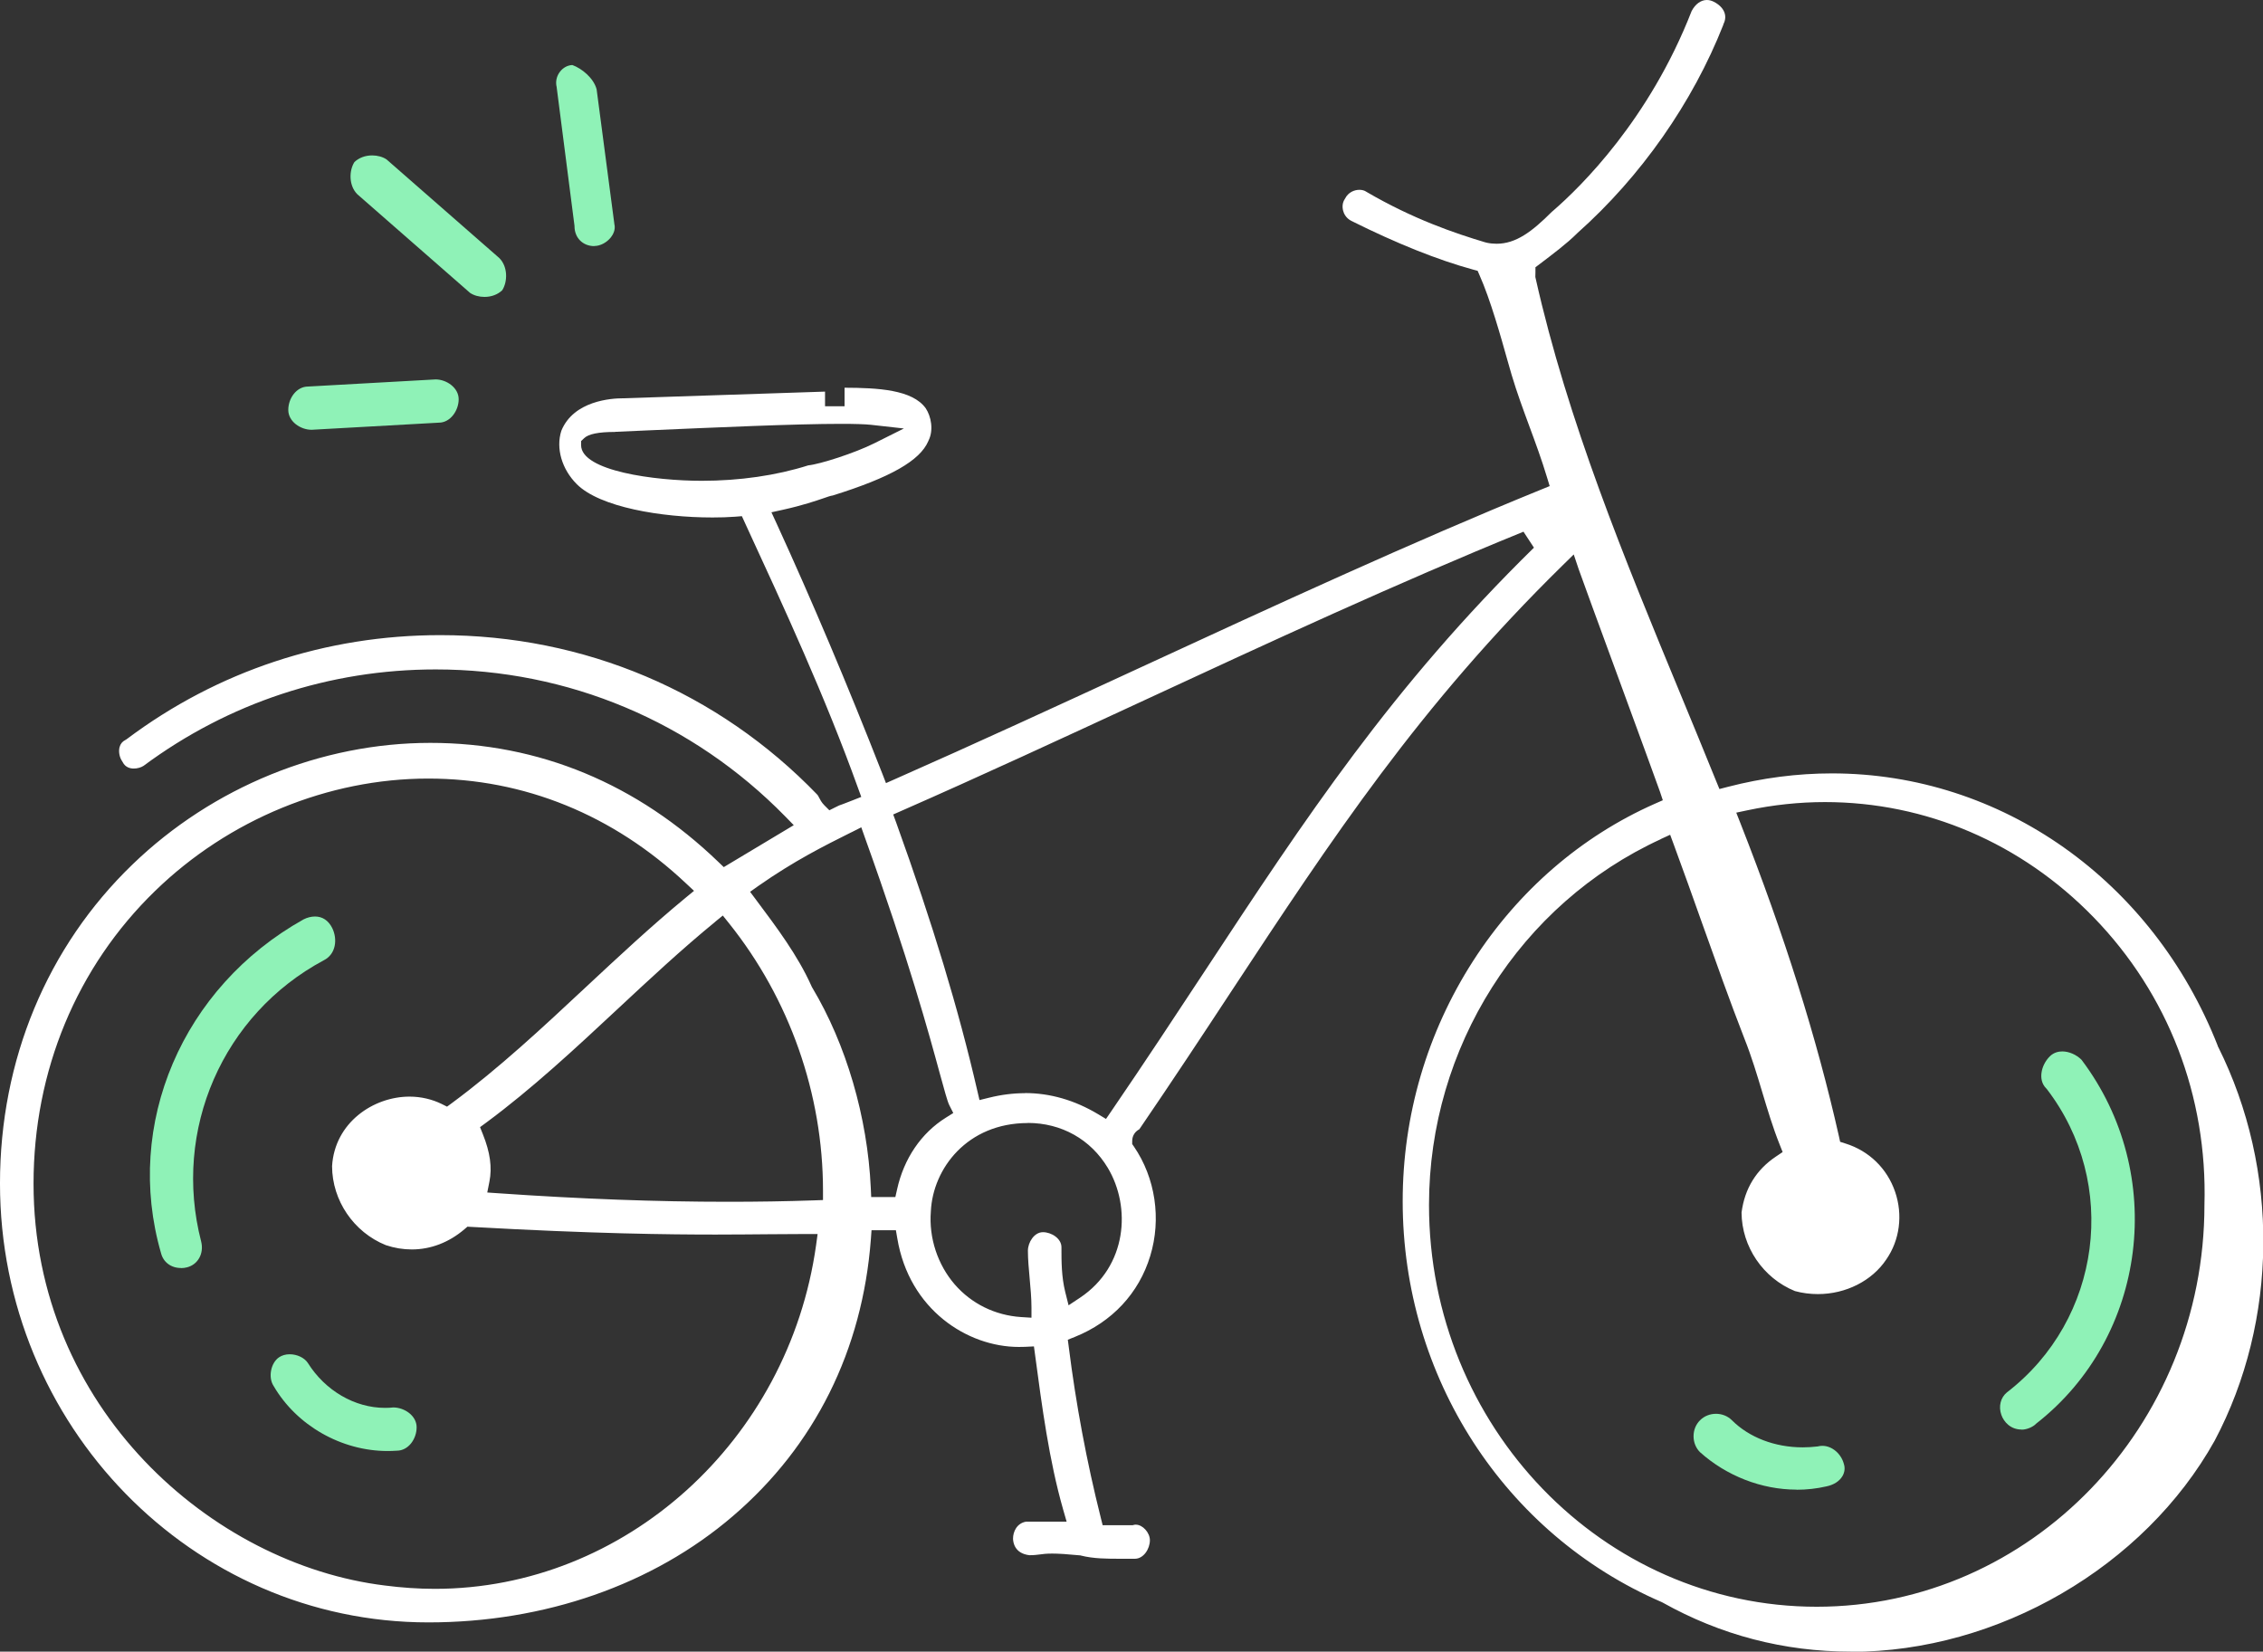 <svg xmlns="http://www.w3.org/2000/svg" id="Calque_2" data-name="Calque 2" viewBox="0 0 209.83 153.14"><rect x="0" y="0" width="209.83" height="153.14" fill="#333333" stroke="none"/><g id="Calque_1-2" data-name="Calque 1"><g><path d="M171.6,153.14c-6.18,0-12.05-1.53-17.44-4.55l-.04-.02-.04-.02c-14.59-6.3-24.02-20.89-24.02-37.17,0-7.94,2.26-15.64,6.53-22.28,4.19-6.51,10.02-11.55,16.84-14.57l.75-.33-.26-.78c-.17-.5-1.92-5.28-3.78-10.35-1.77-4.82-3.6-9.81-3.76-10.29l-.46-1.37-1.03,1.01c-13.3,13.05-21.37,25.31-30.72,39.5-2.68,4.08-5.46,8.29-8.53,12.79-.37.19-.66.57-.66,1.09v.28l.16.23c1.99,2.91,2.56,6.71,1.51,10.15-1.05,3.45-3.53,6.11-6.99,7.5l-.65.26.09.69c.66,5.25,1.65,10.58,2.97,15.83l.17.68h2.78l.11-.03c.06-.02.13-.02.19-.02.63,0,1.3.74,1.3,1.44,0,.81-.59,1.72-1.39,1.72h-1.31c-1.29,0-2.51,0-3.71-.3l-.07-.02h-.07c-1.12-.11-1.92-.16-2.51-.16-.54,0-.86.04-1.14.08-.26.03-.5.07-.97.07-1.39-.16-1.51-1.21-1.52-1.53,0-.67.37-1.44,1.21-1.58h3.76l-.33-1.15c-1.29-4.52-1.95-9.48-2.59-14.28l-.11-.82-.83.04c-.19,0-.38.01-.57.01-4.77,0-10.17-3.46-11.27-10.07l-.13-.75h-2.26l-.06.83c-.78,10.29-5.2,19.17-12.79,25.67-7.41,6.36-17.44,9.86-28.24,9.86-21.9,0-39.72-18.26-39.72-40.7,0-11.44,4.37-21.95,12.3-29.59,7.42-7.16,17.48-11.26,27.6-11.26s19.21,3.82,26.71,11.04l.5.48,6.49-3.89-.8-.82c-8.6-8.78-20.11-13.62-32.4-13.62-9.83,0-19.2,3.09-27.09,8.94-.23.15-.57.25-.9.25s-.78-.1-1.03-.59l-.03-.05-.03-.05c-.25-.37-.34-.9-.23-1.3.08-.3.26-.52.54-.66l.07-.04.07-.05c8.4-6.3,18.45-9.63,29.06-9.63,13.35,0,25.75,5.25,34.94,14.78.07.07.1.13.17.27.1.19.23.46.5.73l.46.46.58-.29q.27-.14.33-.16c.14-.05.39-.13,1.24-.47l.81-.32-.3-.82c-3.05-8.48-6.84-16.69-10.51-24.64l-.26-.57-.63.05c-.64.05-1.35.07-2.1.07-4.73,0-10.45-.95-12.58-3.09-1.39-1.39-1.95-3.33-1.43-4.95,1.14-2.79,4.65-3.01,5.7-3.01l18.75-.62v1.36h1.81v-1.72c3.07.01,6.29.17,7.53,1.91.49.74.75,2.02.25,3l-.02.05c-.77,1.8-3.5,3.36-8.85,5.03-.22.03-.47.12-.87.26-.71.24-1.89.65-3.73,1.06l-1.09.24.47,1.02c3.29,7.18,6.59,14.98,9.81,23.21l.34.88.86-.38c7.39-3.26,15.22-6.87,22.8-10.37,12.39-5.72,25.2-11.63,37.12-16.48l.76-.31-.24-.79c-.5-1.66-1.09-3.26-1.66-4.8-.56-1.52-1.14-3.09-1.62-4.7-.08-.25-.22-.75-.4-1.39-.59-2.1-1.57-5.61-2.59-7.89l-.17-.39-.41-.11c-3.29-.9-7.09-2.42-11.3-4.52-.51-.26-.7-.7-.76-.94-.1-.38-.05-.76.12-1.03l.03-.05.03-.05c.3-.6.88-.81,1.33-.81.24,0,.47.06.64.18l.05.03c4.29,2.5,8.13,3.81,11.01,4.67h.04s.04.02.04.02c.33.07.63.1.94.1,1.8,0,3.29-1.13,5.12-2.96.01-.01.06-.05.13-.11,2.55-2.21,8.91-8.44,12.83-18.5.34-.65.86-1.03,1.41-1.03.21,0,.42.05.64.16.46.23.81.56.97.94.15.36.13.74-.06,1.12l-.02.04v.04c-2.84,7.21-7.64,14.07-13.53,19.31l-.04.04c-.93.93-2.24,1.91-3.49,2.86l-.36.27v.46s-.01.43-.01.43l.02.1c2.98,13.29,8.28,26.11,13.41,38.52,1.1,2.66,2.24,5.42,3.34,8.14l.3.73.77-.2c3.2-.83,6.45-1.25,9.66-1.25,15.71,0,29.75,9.92,35.78,25.27v.04s.03.04.03.04c5.7,11.39,5.58,25.39-.32,36.52-6.53,11.7-20.08,19.58-33.73,19.58ZM153.99,77.81c-13.05,6-21.49,19.31-21.49,33.91,0,20.55,16.13,37.26,35.95,37.26s35.95-16.72,35.95-37.26c.29-10.07-3.36-19.55-10.28-26.67-6.69-6.88-15.54-10.68-24.91-10.68-2.39,0-4.81.26-7.18.76l-1.04.22.39.99c4.08,10.38,7.07,19.88,9.13,29.02l.11.51.5.16c2.18.68,3.86,2.31,4.6,4.48.73,2.13.43,4.47-.82,6.27-1.32,1.98-3.75,3.21-6.34,3.21-.72,0-1.44-.09-2.13-.28-2.95-1.2-4.93-4.11-4.95-7.28.29-2.23,1.37-3.98,3.2-5.2l.61-.41-.27-.68c-.64-1.6-1.13-3.25-1.61-4.84-.49-1.63-.99-3.31-1.66-4.99-1.39-3.57-2.63-7.08-3.96-10.8-.83-2.34-1.69-4.75-2.59-7.19l-.34-.92-.89.41ZM39.7,72.19c-9.26,0-18.49,3.79-25.31,10.41-7.27,7.05-11.28,16.69-11.28,27.15,0,20.82,16.56,35.3,32.57,37.26,1.54.2,3.1.31,4.64.31,17.6,0,32.8-13.7,35.35-31.87l.14-1.03h-1.04c-1.07,0-2.2.01-3.43.02-1.48.01-3.11.03-4.98.03-4.27,0-11.27-.07-22.66-.71l-.36-.02-.28.24c-1.43,1.22-3.12,1.87-4.88,1.87-.8,0-1.61-.13-2.41-.4-2.97-1.2-4.97-4.13-4.98-7.32.24-4.04,3.83-6.45,7.18-6.45,1.05,0,2.08.24,2.98.68l.5.25.45-.33c4.36-3.22,8.47-7.06,12.44-10.77,2.96-2.76,6.02-5.62,9.22-8.26l.79-.65-.75-.7c-6.74-6.35-15.01-9.71-23.89-9.71ZM95.3,104.13c-5.61,0-8.81,4.22-8.99,8.2-.19,2.44.62,4.92,2.22,6.77,1.55,1.78,3.73,2.86,6.15,3.02l.96.06v-.97c0-.86-.09-1.8-.17-2.7-.08-.87-.16-1.76-.16-2.54s.59-1.72,1.39-1.72,1.72.59,1.72,1.39c0,1.34,0,2.73.35,4.15l.31,1.24,1.07-.71c4.37-2.92,4.74-8.4,2.57-12.03-1.59-2.65-4.3-4.17-7.43-4.17ZM66.33,85.46c-3.12,2.55-6.15,5.38-9.09,8.12-3.89,3.63-7.91,7.37-12.17,10.52l-.56.41.26.65c.68,1.69.87,3.09.61,4.4l-.2,1.01,1.02.07c7.67.53,14.64.79,21.32.79,2.69,0,5.36-.04,7.92-.13l.87-.03v-.87c0-8.97-3.1-17.78-8.72-24.8l-.57-.71-.71.58ZM78.94,77.17c-2.6,1.3-5.3,2.65-8.63,4.98l-.76.54.56.75c1.9,2.54,3.87,5.16,5.14,8.01l.02.05.03.05c3.16,5.27,5.14,12.04,5.44,18.58l.04.86h2.24l.16-.71c.63-2.86,2.24-5.22,4.51-6.64l.7-.44-.37-.73c-.17-.33-.46-1.41-.87-2.9-1.01-3.71-2.89-10.61-6.95-21.9l-.34-.96-.91.46ZM95.03,101.35c2.34,0,4.62.66,6.79,1.96l.73.44.48-.7c3.15-4.61,5.98-8.91,8.72-13.07,9.29-14.11,17.31-26.29,30.48-39.2l-.97-1.48c-11.72,4.77-23.66,10.3-35.2,15.65-7.43,3.44-15.11,7-22.47,10.23l-.77.34.29.79c3.39,9.41,5.77,17.29,7.5,24.79l.21.9.89-.22c1.13-.28,2.25-.42,3.34-.42ZM57.03,40.05c-1.53,0-2.48.19-2.88.59l-.27.26v.37c0,2.41,6.86,3.31,11.18,3.31,3.51,0,6.92-.49,9.88-1.43,1.09-.11,4.29-1.13,6.13-2.05l2.74-1.37-3.04-.34c-.57-.06-1.49-.09-2.79-.09-4.27,0-11.76.34-17.78.6,0,0-3.16.14-3.16.14Z" style="fill: #fff;"></path><path d="M187.45,132.55c-1.03,0-1.65-.71-1.88-1.36-.28-.79-.07-1.61.52-2.09,8.77-6.75,10.42-19.37,3.68-28.14l-.02-.02-.02-.02c-.46-.46-.49-1.03-.44-1.43.07-.56.35-1.12.77-1.54.38-.38.84-.46,1.16-.46.62,0,1.29.29,1.78.77,7.98,10.57,6.1,25.7-4.2,33.74l-.02.02-.02.02c-.25.25-.8.52-1.32.52Z" style="fill: #8ff2b7;"></path><path d="M166.58,138.12c-3.24,0-6.5-1.27-8.96-3.48-.37-.37-.59-.9-.59-1.47s.21-1.09.6-1.48c.39-.39.92-.6,1.48-.6s1.09.21,1.48.6c1.59,1.59,3.98,2.51,6.56,2.51.45,0,.91-.03,1.35-.08h.03s.03-.01.03-.01c.13-.03.27-.05.41-.05.9,0,1.75.73,2,1.69.12.37.07.76-.13,1.11-.28.48-.81.82-1.49.96-.91.21-1.83.31-2.77.31ZM35.94,134.54c-4.29,0-8.44-2.37-10.57-6.03-.53-.8-.26-2.16.52-2.67.26-.17.59-.27.97-.27.69,0,1.36.32,1.68.8,1.61,2.57,4.35,4.17,7.16,4.17.26,0,.52-.01.78-.04,1.02.01,2.15.76,2.15,1.84s-.76,2.17-1.84,2.17c-.3.02-.56.03-.83.03ZM16.77,117.57c-.91,0-1.63-.54-1.84-1.38-3.46-11.95,1.98-24.66,13.21-30.94.35-.18.72-.27,1.07-.27.69,0,1.24.37,1.59,1.06.51,1.03.36,2.43-.78,3-9.37,5.02-14.04,15.73-11.37,26.07.28,1.11-.29,2.14-1.31,2.4-.19.05-.37.07-.56.07ZM28.89,39.85c-1.02,0-2.16-.76-2.16-1.84s.76-2.17,1.84-2.17l11.82-.66c1,0,2.14.76,2.14,1.84,0,1.03-.76,2.17-1.84,2.17l-11.8.66ZM44.92,27.53c-.49,0-.97-.13-1.33-.37l-10.46-9.15c-.79-.79-.78-2.17-.27-2.98.42-.4,1-.62,1.65-.62.49,0,.97.13,1.33.37l10.46,9.15c.79.79.78,2.17.27,2.98-.42.4-1,.62-1.65.62ZM55.11,22.82c-1.07,0-1.84-.77-1.84-1.84v-.03l-1.65-12.83v-.03c-.13-.5-.02-1.03.31-1.45.29-.37.7-.59,1.14-.61.9.33,1.97,1.21,2.25,2.25l1.64,12.45v.02c.15.56-.14,1.03-.32,1.26-.38.48-.98.8-1.53.8Z" style="fill: #8ff2b7;"></path></g></g></svg>